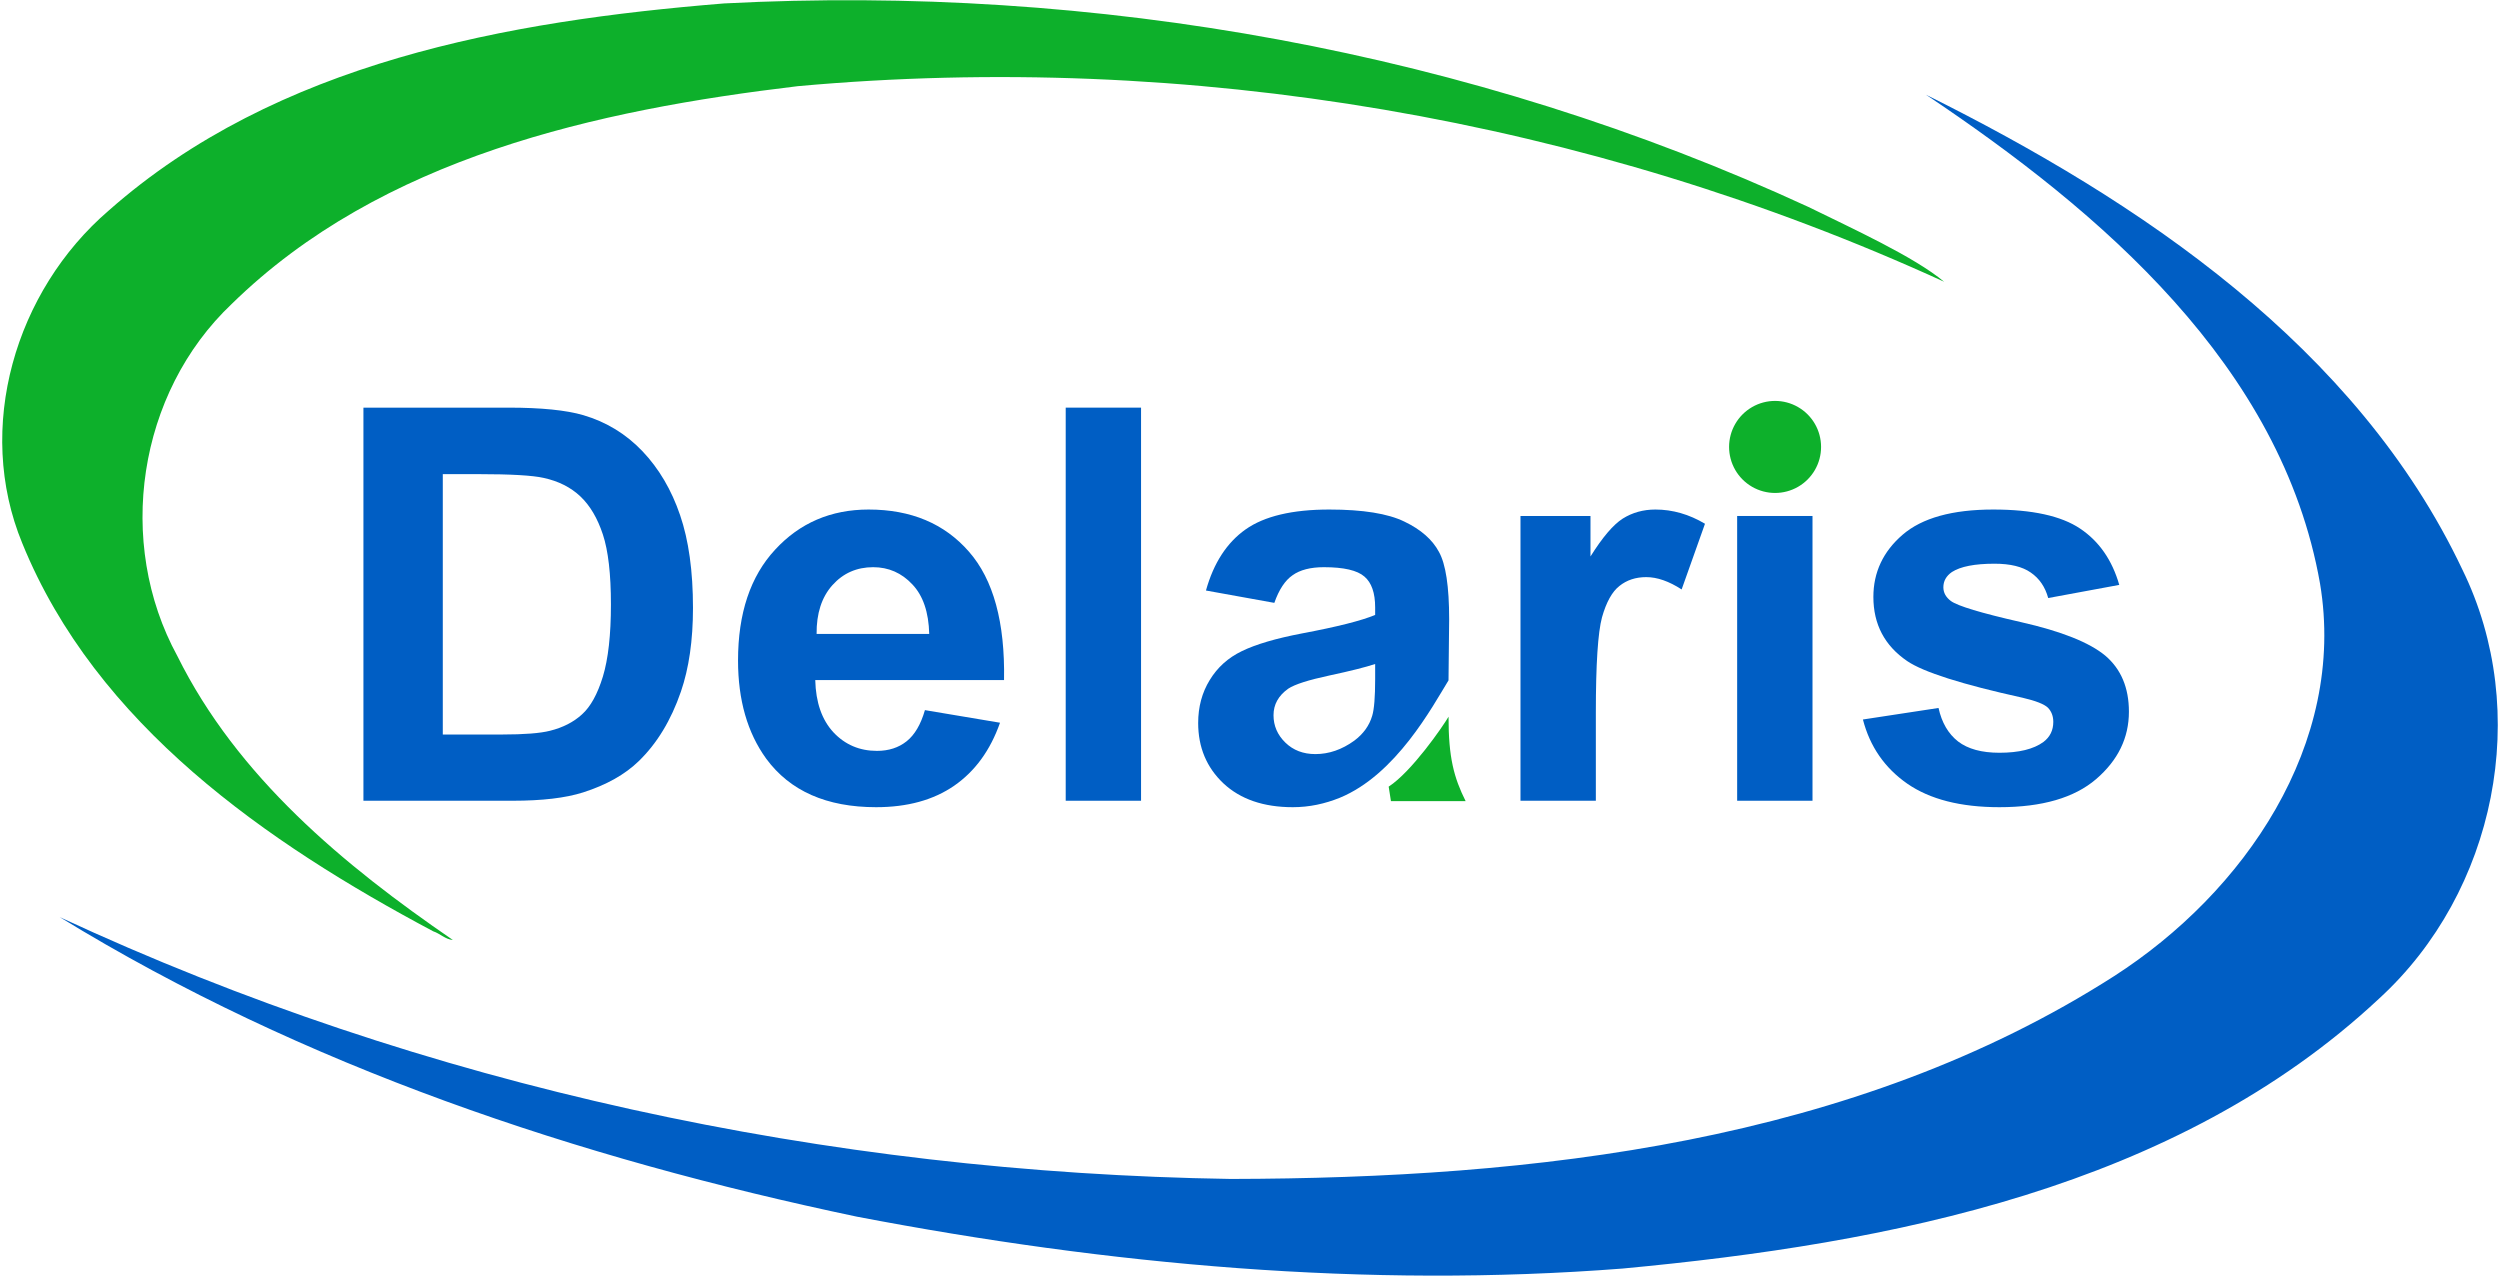 <?xml version="1.0" encoding="UTF-8"?>
<svg width="145px" height="74px" viewBox="0 0 145 74" version="1.1" xmlns="http://www.w3.org/2000/svg" xmlns:xlink="http://www.w3.org/1999/xlink">
    <!-- Generator: Sketch 43.2 (39069) - http://www.bohemiancoding.com/sketch -->
    <title>logo copy</title>
    <desc>Created with Sketch.</desc>
    <defs></defs>
    <g id="Symbols" stroke="none" stroke-width="1" fill="none" fill-rule="evenodd">
        <g id="Header" transform="translate(-928, -23)">
            <g id="logo-copy" transform="translate(928, 23)">
                <path d="M25.128,54.017 C15.452,48.869 5.573,42.032 1.296,31.518 C-1.477,24.805 0.888,16.869 6.304,12.213 C16.033,3.612 29.45,1.214 41.999,0.199 C63.471,-0.918 85.331,2.975 104.882,12 C107.418,13.248 111.018,14.886 112.76,16.342 C92.102,6.89 68.899,2.951 46.278,4.997 C34.611,6.387 22.118,9.135 13.445,17.624 C7.98,22.794 6.691,31.472 10.289,38.055 C13.76,45.053 19.936,50.185 26.265,54.518 C25.838,54.49 25.518,54.142 25.128,54.017 L25.128,54.017 Z" id="path8290" fill="#0DB02B" fill-rule="nonzero"></path>
                <path d="M49.697,70.566 C33.541,67.171 17.59,61.857 3.463,53.192 C24.658,63.042 48.047,68.018 71.391,68.379 C88.96,68.344 107.494,66.295 122.613,56.619 C130.143,51.782 136.12,43.16 134.562,33.849 C132.344,21.223 121.834,12.271 111.707,5.494 C124.139,11.678 136.689,20.103 142.815,33.031 C146.87,41.29 144.757,51.726 137.986,57.92 C126.23,68.909 109.607,72.125 94.109,73.576 C79.244,74.732 64.311,73.361 49.697,70.566 Z" id="path8378" fill="#005EC4" fill-rule="nonzero"></path>
                <path d="M21.079,23.643 L29.493,23.643 C31.39,23.643 32.837,23.789 33.832,24.079 C35.169,24.473 36.315,25.173 37.269,26.178 C38.223,27.184 38.949,28.418 39.446,29.88 C39.944,31.332 40.193,33.125 40.193,35.261 C40.193,37.138 39.96,38.755 39.493,40.114 C38.923,41.773 38.109,43.115 37.051,44.142 C36.253,44.919 35.175,45.526 33.816,45.961 C32.8,46.283 31.442,46.443 29.742,46.443 L21.079,46.443 L21.079,23.643 M25.682,27.5 L25.682,42.602 L29.119,42.602 C30.405,42.602 31.333,42.529 31.903,42.384 C32.65,42.198 33.267,41.881 33.754,41.436 C34.252,40.99 34.656,40.259 34.967,39.243 C35.278,38.216 35.434,36.822 35.434,35.059 C35.434,33.296 35.278,31.943 34.967,31 C34.656,30.056 34.221,29.32 33.661,28.791 C33.101,28.262 32.391,27.905 31.53,27.718 C30.887,27.573 29.628,27.5 27.751,27.5 L25.682,27.5" id="path7483" fill="#005EC4" fill-rule="nonzero"></path>
                <path d="M53.646,41.187 L58.001,41.918 C57.441,43.514 56.554,44.733 55.341,45.573 C54.138,46.402 52.63,46.817 50.815,46.817 C47.943,46.817 45.818,45.878 44.439,44.002 C43.35,42.498 42.806,40.601 42.806,38.309 C42.806,35.572 43.521,33.431 44.952,31.886 C46.383,30.331 48.192,29.553 50.38,29.553 C52.837,29.553 54.776,30.367 56.197,31.995 C57.617,33.613 58.296,36.096 58.234,39.445 L47.285,39.445 C47.316,40.741 47.669,41.752 48.342,42.478 C49.016,43.193 49.856,43.551 50.862,43.551 C51.546,43.551 52.122,43.364 52.588,42.991 C53.055,42.618 53.407,42.016 53.646,41.187 M53.895,36.77 C53.864,35.505 53.537,34.546 52.915,33.893 C52.293,33.229 51.536,32.897 50.644,32.897 C49.69,32.897 48.902,33.245 48.28,33.939 C47.658,34.634 47.352,35.577 47.363,36.77 L53.895,36.77" id="path7485" fill="#005EC4" fill-rule="nonzero"></path>
                <polyline id="path7487" fill="#005EC4" fill-rule="nonzero" points="61.811 46.443 61.811 23.643 66.181 23.643 66.181 46.443 61.811 46.443"></polyline>
                <path d="M92.559,46.443 L88.188,46.443 L88.188,29.927 L92.248,29.927 L92.248,32.275 C92.942,31.166 93.564,30.435 94.114,30.082 C94.674,29.73 95.306,29.553 96.011,29.553 C97.007,29.553 97.966,29.828 98.889,30.378 L97.535,34.188 C96.799,33.711 96.115,33.473 95.482,33.473 C94.871,33.473 94.352,33.644 93.927,33.986 C93.502,34.318 93.165,34.924 92.916,35.805 C92.678,36.687 92.559,38.532 92.559,41.342 L92.559,46.443" id="path7491" fill="#005EC4" fill-rule="nonzero"></path>
                <polyline id="path7493" fill="#005EC4" fill-rule="nonzero" points="100.755 46.443 100.755 29.927 105.125 29.927 105.125 46.443 100.755 46.443"></polyline>
                <path d="M108.049,41.731 L112.435,41.062 C112.621,41.912 113,42.561 113.57,43.006 C114.14,43.442 114.939,43.66 115.965,43.66 C117.095,43.66 117.946,43.452 118.516,43.037 C118.9,42.747 119.091,42.358 119.091,41.871 C119.091,41.539 118.988,41.264 118.78,41.047 C118.563,40.839 118.075,40.648 117.318,40.471 C113.793,39.694 111.559,38.983 110.615,38.341 C109.309,37.449 108.656,36.21 108.656,34.623 C108.656,33.193 109.221,31.99 110.351,31.015 C111.481,30.041 113.233,29.553 115.608,29.553 C117.868,29.553 119.548,29.921 120.647,30.658 C121.746,31.394 122.503,32.482 122.917,33.924 L118.796,34.686 C118.62,34.043 118.283,33.55 117.785,33.208 C117.298,32.866 116.598,32.695 115.685,32.695 C114.534,32.695 113.71,32.856 113.212,33.177 C112.881,33.405 112.715,33.701 112.715,34.064 C112.715,34.375 112.86,34.639 113.15,34.857 C113.544,35.147 114.903,35.557 117.225,36.085 C119.558,36.614 121.186,37.262 122.109,38.03 C123.021,38.807 123.477,39.891 123.477,41.28 C123.477,42.794 122.845,44.095 121.58,45.184 C120.315,46.272 118.443,46.817 115.965,46.817 C113.715,46.817 111.932,46.361 110.615,45.448 C109.309,44.536 108.453,43.297 108.049,41.731" id="path7495" fill="#005EC4" fill-rule="nonzero"></path>
                <path d="M105.622,25.922 C105.623,26.876 105.115,27.757 104.289,28.234 C103.464,28.711 102.446,28.711 101.621,28.234 C100.795,27.757 100.287,26.876 100.287,25.922 C100.287,24.969 100.795,24.088 101.621,23.611 C102.446,23.134 103.464,23.134 104.289,23.611 C105.115,24.088 105.623,24.969 105.622,25.922 Z" id="path7508" fill="#0DB02B"></path>
                <path d="M73.911,34.966 L69.945,34.25 C70.391,32.654 71.158,31.472 72.247,30.704 C73.336,29.937 74.953,29.553 77.099,29.553 C79.049,29.553 80.5,29.787 81.454,30.253 C82.408,30.709 83.077,31.295 83.46,32.011 C83.854,32.716 84.051,34.017 84.051,35.914 L84.014,39.461 C83.078,40.986 80.975,44.926 77.706,46.272 C76.848,46.618 75.948,46.817 74.984,46.817 C73.284,46.817 71.941,46.355 70.956,45.433 C69.981,44.51 69.494,43.343 69.494,41.933 C69.494,41 69.717,40.171 70.163,39.445 C70.609,38.709 71.231,38.149 72.029,37.765 C72.838,37.371 73.999,37.029 75.513,36.739 C77.555,36.355 78.971,35.997 79.759,35.666 L79.759,35.23 C79.759,34.39 79.551,33.794 79.137,33.441 C78.722,33.079 77.939,32.897 76.788,32.897 C76.011,32.897 75.404,33.053 74.969,33.364 C74.533,33.664 74.181,34.198 73.911,34.966 M79.759,38.512 C79.199,38.698 78.312,38.921 77.099,39.18 C75.886,39.44 75.093,39.694 74.72,39.942 C74.149,40.347 73.864,40.86 73.864,41.482 C73.864,42.094 74.092,42.623 74.549,43.069 C75.005,43.514 75.585,43.737 76.291,43.737 C77.079,43.737 77.83,43.478 78.546,42.96 C79.074,42.566 79.422,42.084 79.588,41.513 C79.702,41.14 79.759,40.43 79.759,39.383 L79.759,38.512" id="path7489-4-5" fill="#005EC4" fill-rule="nonzero"></path>
                <path d="M84.016,41.569 C84.012,43.949 84.332,45.111 85.007,46.466 L80.675,46.466 L80.543,45.625 C81.873,44.763 83.68,42.146 84.016,41.569 L84.016,41.569 Z" id="rect7519" fill="#0DB02B"></path>
            </g>
        </g>
    </g>
</svg>